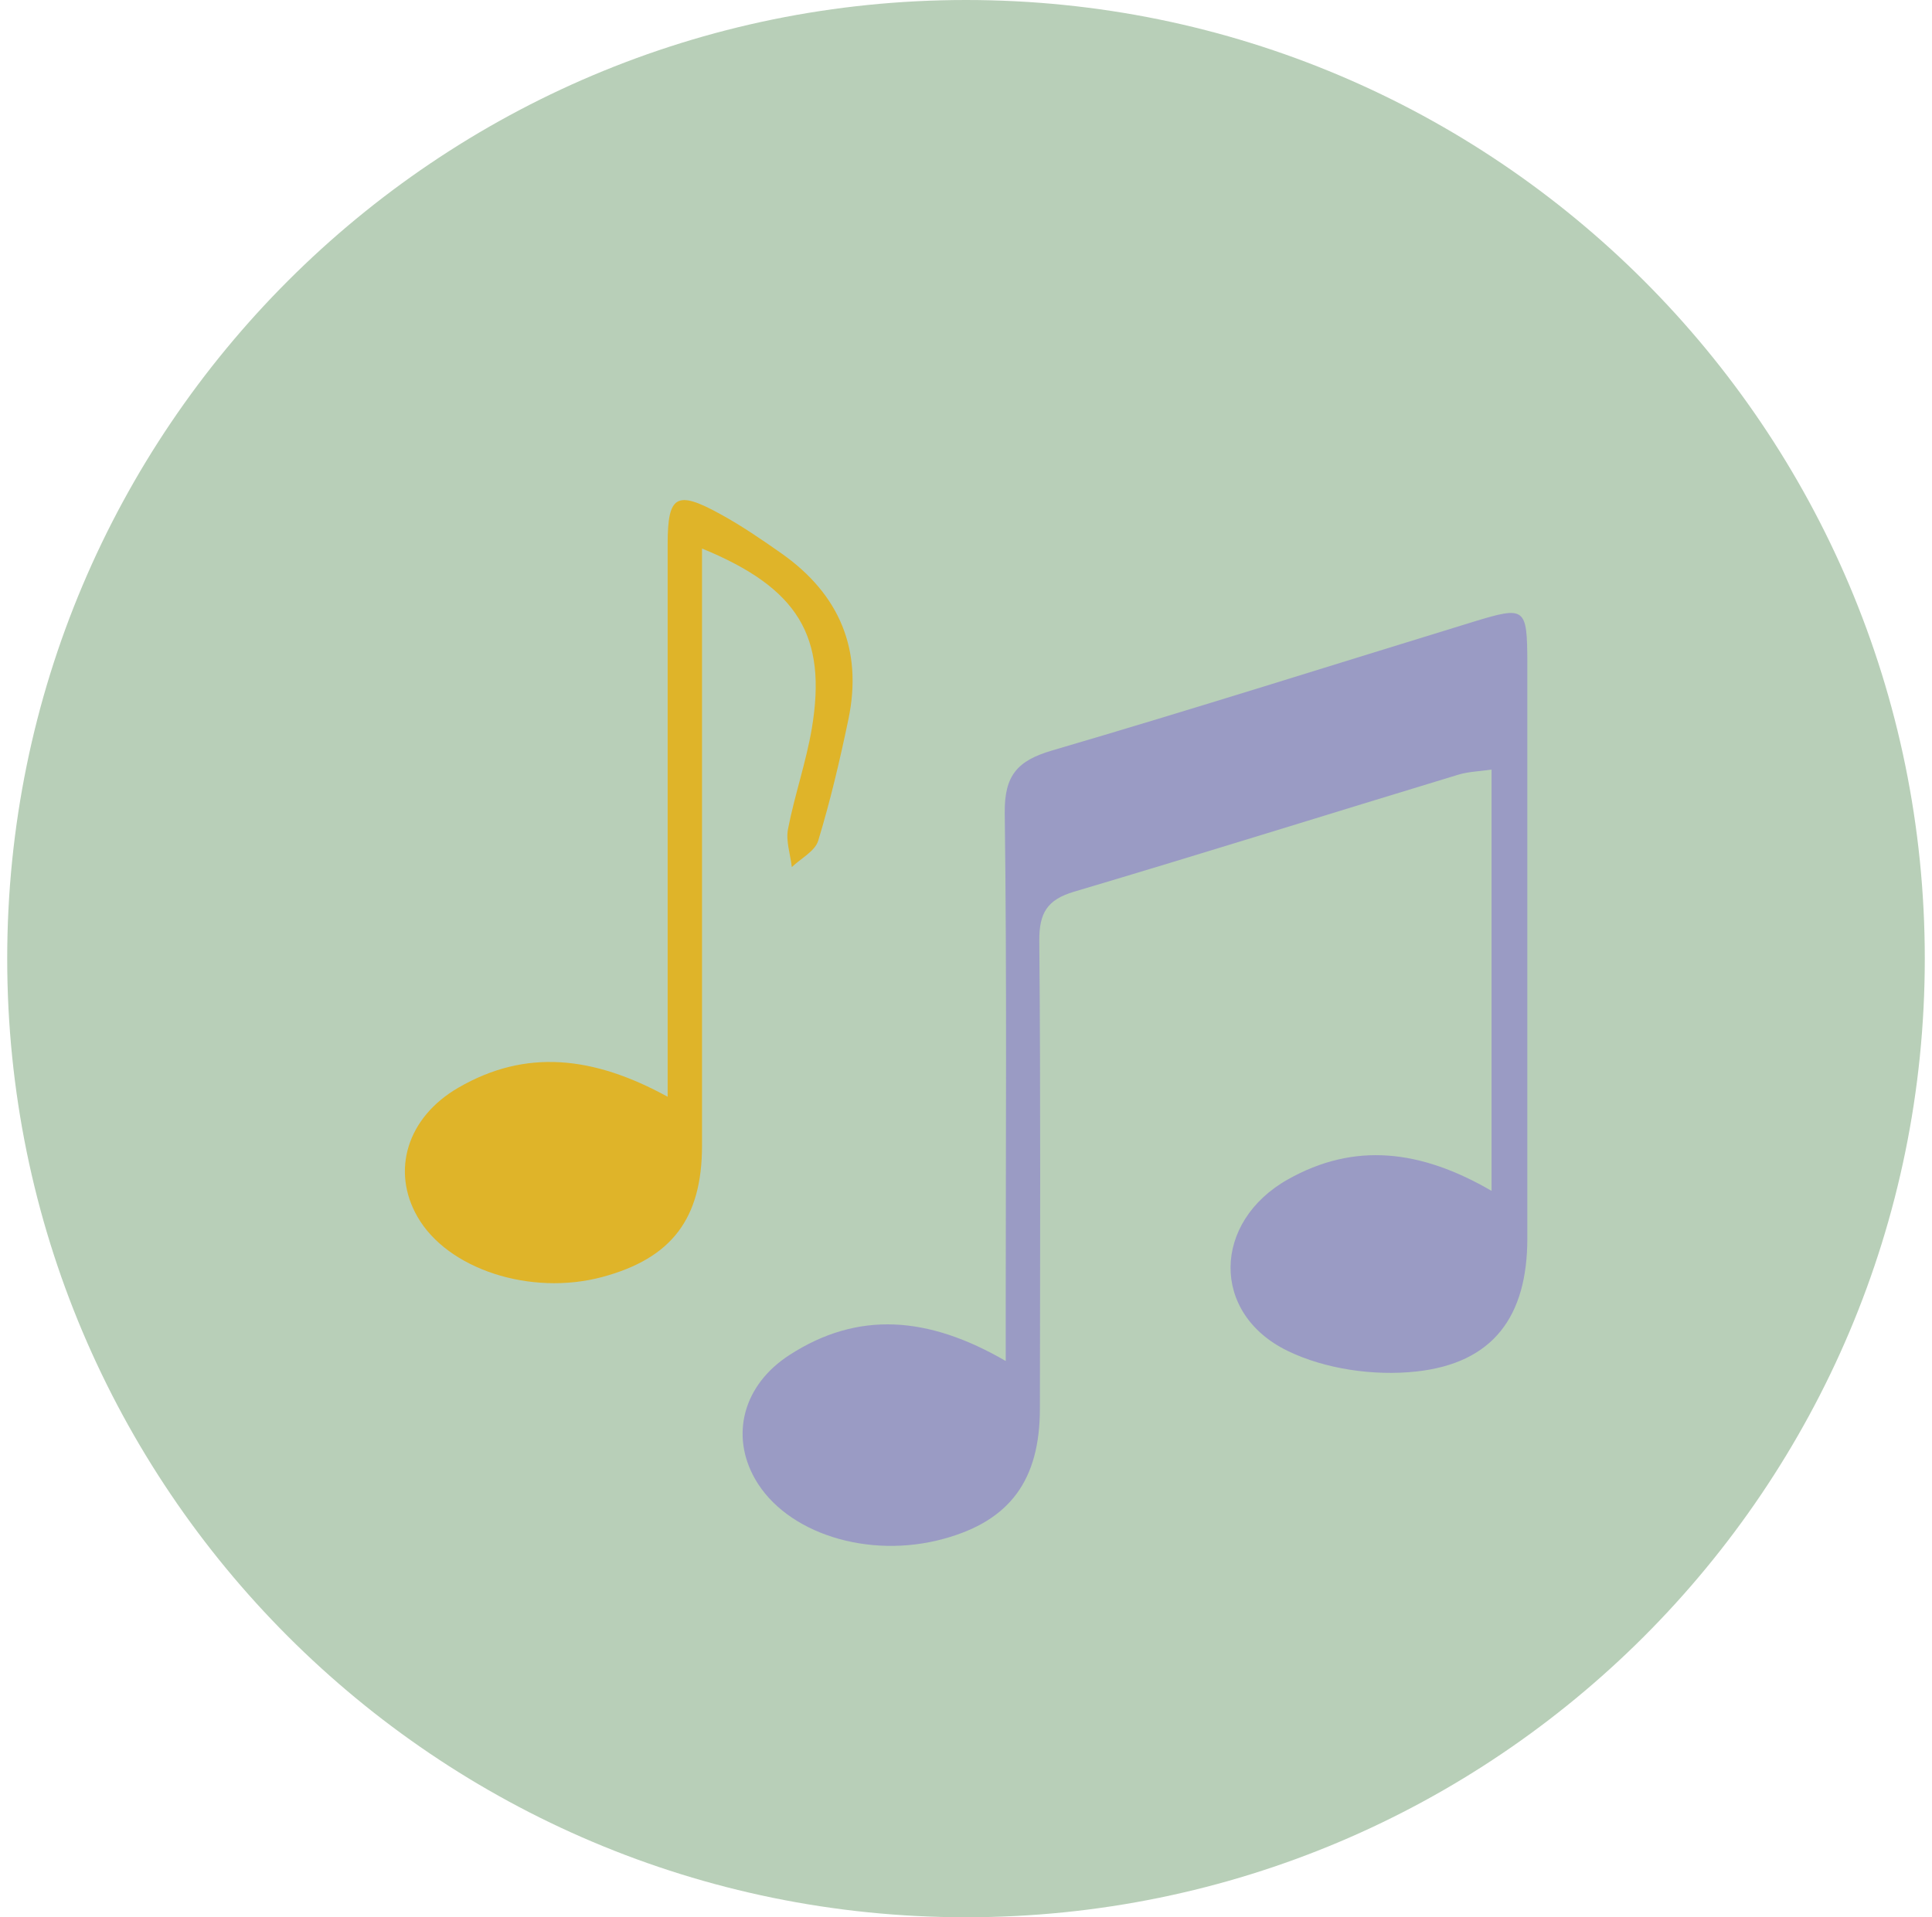 <svg width="134" height="133" viewBox="0 0 134 133" fill="none" xmlns="http://www.w3.org/2000/svg">
<path d="M133.5 66.5C133.5 103.229 103.729 133 67 133C30.271 133 0.5 103.229 0.5 66.5C0.5 29.771 30.271 0 67 0C103.729 0 133.5 29.771 133.5 66.5Z" fill="#B8CFB8"/>
<path d="M103.453 82.619V53.385C102.627 53.509 101.883 53.523 101.18 53.729C92.28 56.429 83.408 59.212 74.495 61.857C72.635 62.408 72.07 63.331 72.084 65.26C72.18 76.075 72.139 86.89 72.125 97.704C72.125 102.678 70.045 105.488 65.471 106.742C60.236 108.188 54.518 106.37 52.369 102.595C50.647 99.578 51.529 96.079 54.753 93.998C59.519 90.912 64.396 91.298 69.755 94.412V90.637C69.755 79.216 69.838 67.809 69.687 56.388C69.659 53.77 70.582 52.765 72.965 52.062C82.747 49.197 92.473 46.111 102.227 43.121C105.795 42.033 105.919 42.129 105.933 45.945C105.933 59.267 105.933 72.576 105.933 85.898C105.933 91.312 103.577 94.563 98.218 95.142C95.297 95.459 91.908 94.977 89.305 93.709C83.945 91.105 84.111 84.754 89.318 81.82C93.933 79.216 98.521 79.74 103.467 82.619" fill="#9A9BC4"/>
<path d="M46.307 76.102C46.307 72.314 46.307 69.145 46.307 65.963C46.307 56.553 46.307 47.157 46.307 37.748C46.307 34.359 46.914 33.987 49.944 35.654C51.432 36.467 52.838 37.431 54.229 38.409C58.224 41.234 59.85 45.077 58.844 49.899C58.252 52.737 57.59 55.561 56.75 58.317C56.53 59.047 55.552 59.543 54.918 60.149C54.821 59.267 54.491 58.33 54.656 57.504C55.111 55.162 55.91 52.875 56.309 50.519C57.37 44.141 55.373 40.793 48.691 38.051V41.344C48.691 54.046 48.691 66.762 48.691 79.464C48.691 84.547 46.583 87.289 41.775 88.584C36.801 89.92 31.029 88.047 28.949 84.396C27.13 81.227 28.219 77.521 31.787 75.455C36.457 72.741 41.155 73.251 46.321 76.089" fill="#DFB429"/>
</svg>
